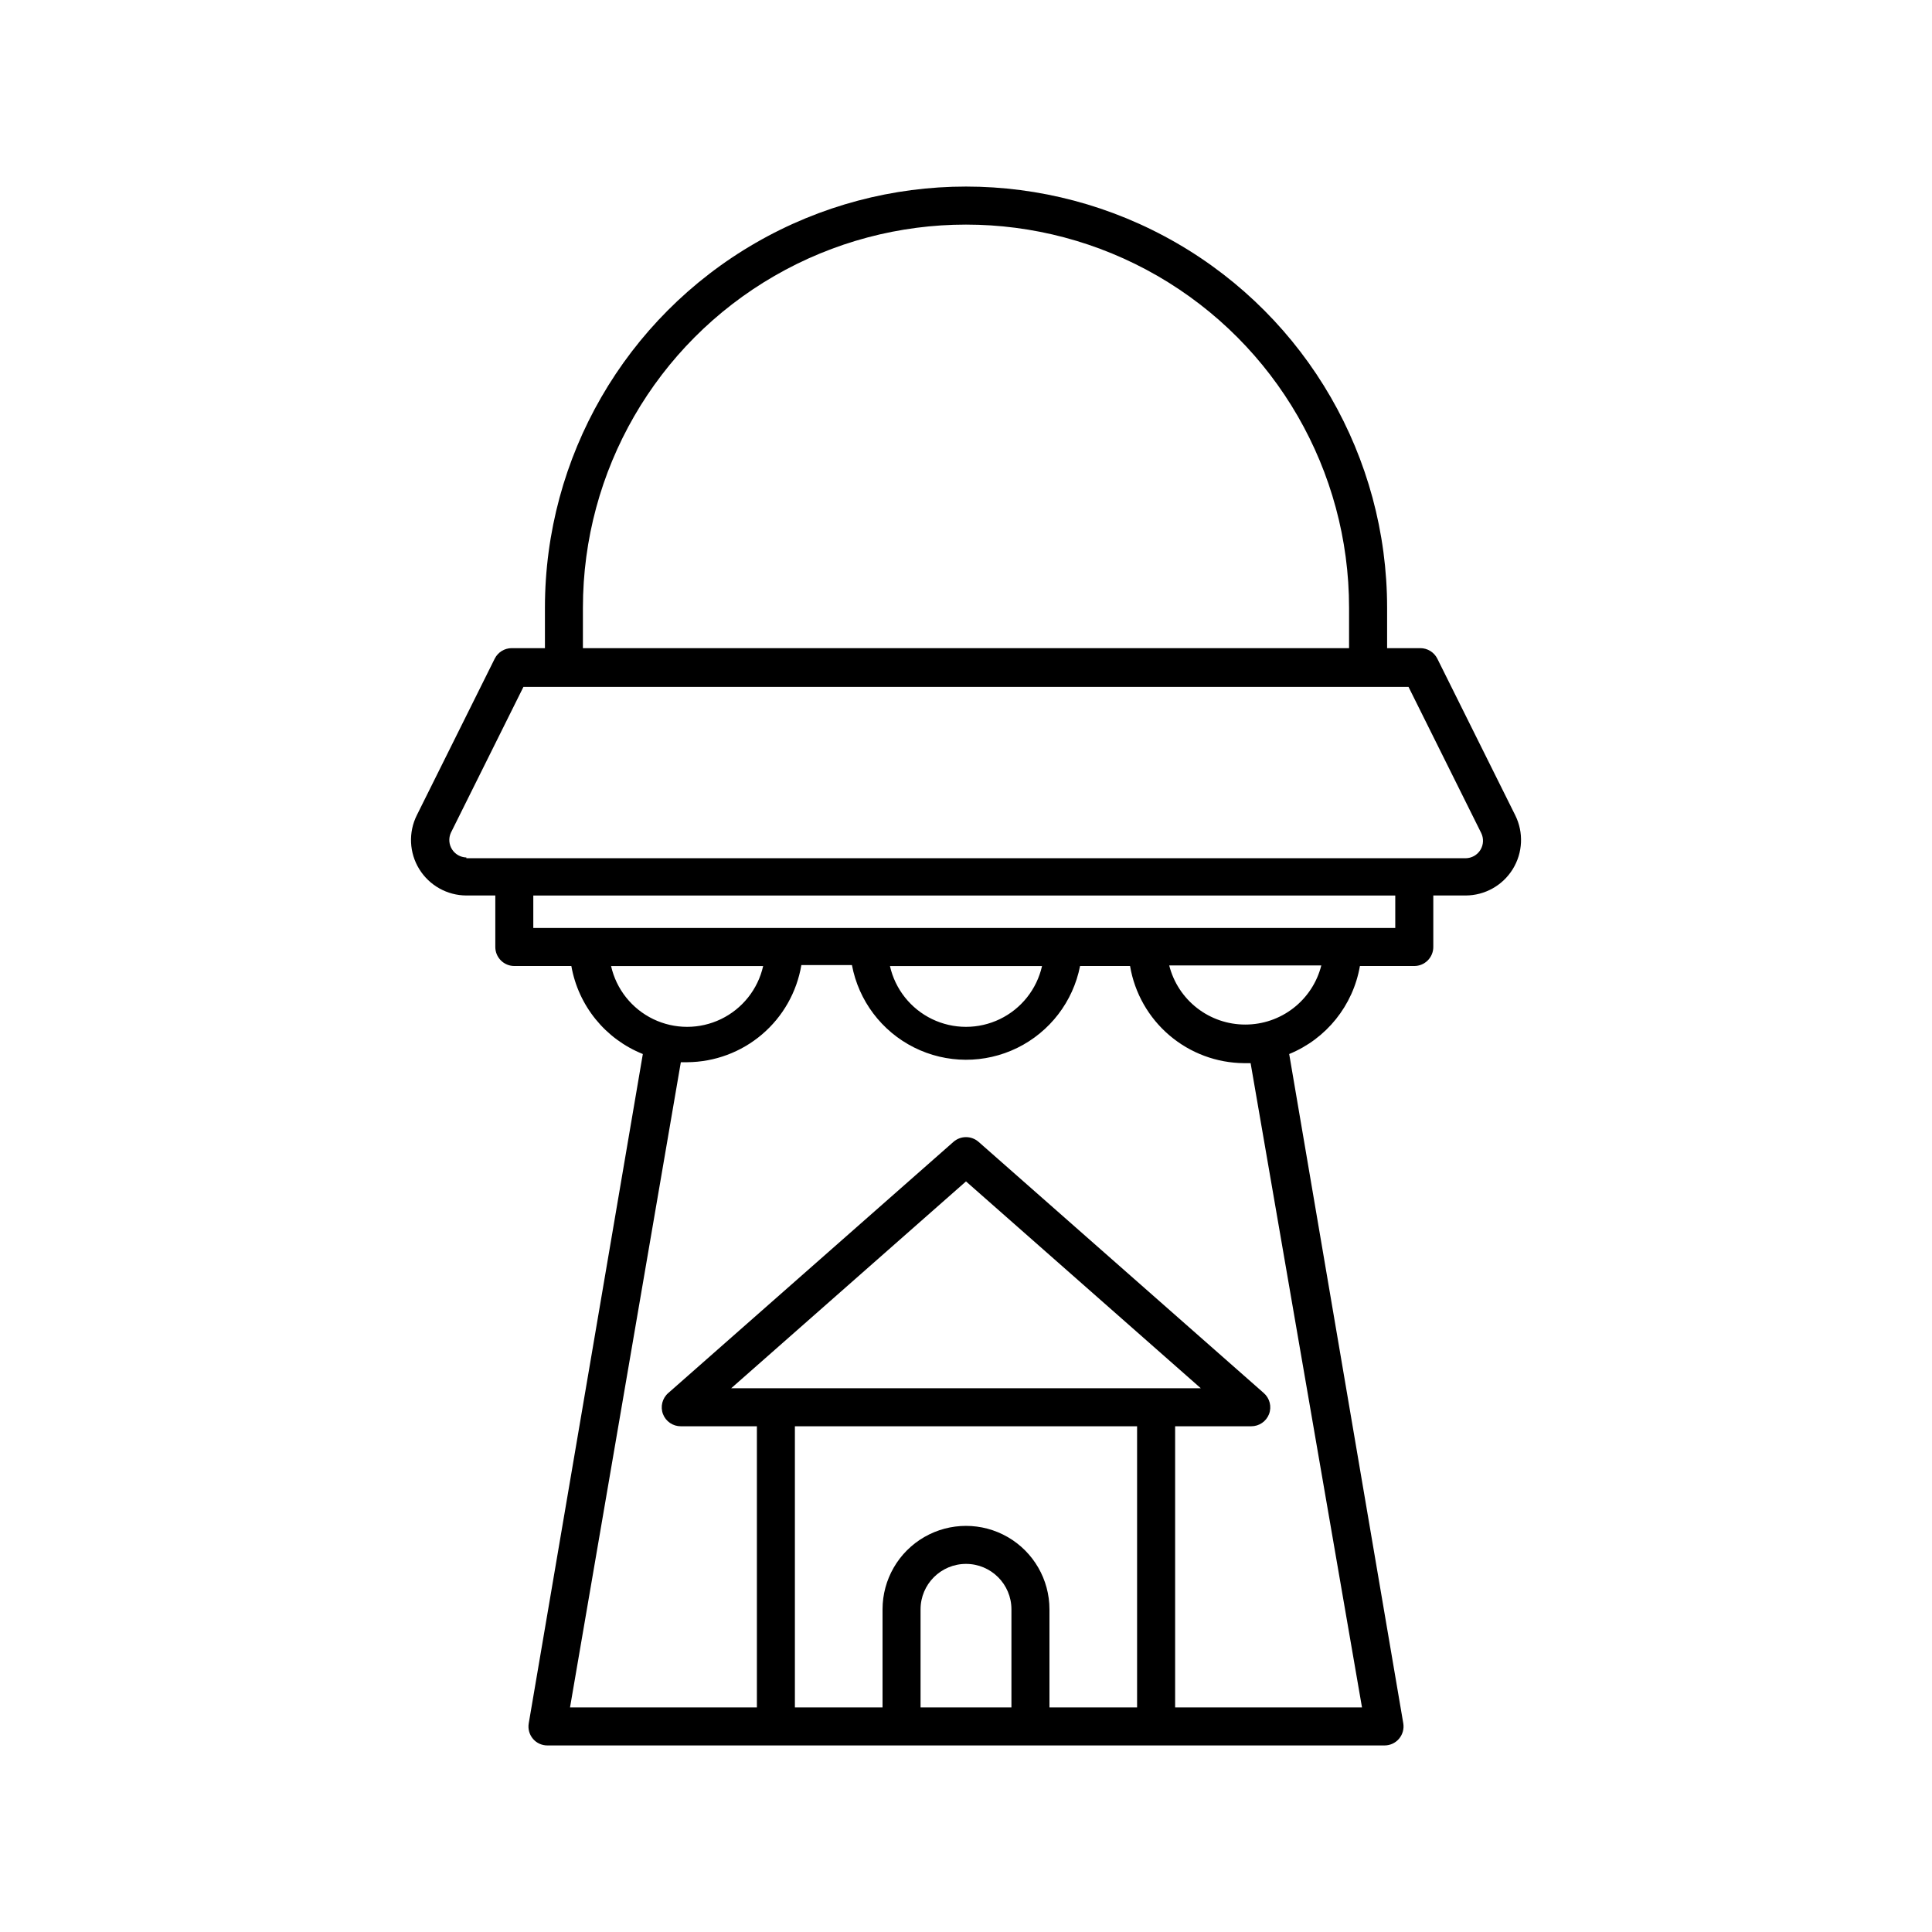 <?xml version="1.0" encoding="UTF-8"?>
<!-- Uploaded to: SVG Repo, www.svgrepo.com, Generator: SVG Repo Mixer Tools -->
<svg fill="#000000" width="800px" height="800px" version="1.1" viewBox="144 144 512 512" xmlns="http://www.w3.org/2000/svg">
 <path d="m285.23 604.8c0.98 1.148 2.422 1.793 3.93 1.762h221.68c1.5 0.023 2.93-0.621 3.902-1.762 0.977-1.141 1.391-2.652 1.137-4.133l-30.23-177.34c9.852-4.027 16.93-12.84 18.742-23.324h14.41c1.336 0 2.617-0.531 3.562-1.477 0.945-0.945 1.477-2.227 1.477-3.562v-13.652h8.566-0.004c5.09-0.008 9.812-2.648 12.488-6.973 2.68-4.328 2.93-9.734 0.664-14.289l-20.656-41.516c-0.855-1.691-2.59-2.766-4.484-2.769h-8.816v-10.73c0-39.871-21.27-76.711-55.797-96.645-34.527-19.934-77.066-19.934-111.59 0-34.527 19.934-55.797 56.773-55.797 96.645v10.73h-8.816c-1.898 0.004-3.633 1.078-4.484 2.769l-20.656 41.516c-2.266 4.555-2.016 9.961 0.66 14.289 2.676 4.324 7.398 6.965 12.488 6.973h7.656v13.652c0 1.336 0.531 2.617 1.477 3.562 0.945 0.945 2.227 1.477 3.562 1.477h15.113c1.852 10.527 9.02 19.352 18.945 23.324l-30.23 177.34c-0.262 1.477 0.145 2.988 1.109 4.133zm126.81-8.312h-24.082v-25.996c0-6.652 5.391-12.043 12.043-12.043 6.648 0 12.039 5.391 12.039 12.043zm33.301 0h-23.223v-25.996c0-7.902-4.219-15.203-11.059-19.156-6.844-3.949-15.277-3.949-22.117 0-6.844 3.953-11.059 11.254-11.059 19.156v25.996h-23.227v-74.512h90.684zm-95.723-84.59h-11.84l62.223-54.812 62.219 54.812zm124.39-96.379c-4.625 0.008-9.117-1.531-12.77-4.371-3.652-2.836-6.25-6.812-7.383-11.297h40.305c-1.133 4.484-3.731 8.461-7.383 11.297-3.652 2.84-8.145 4.379-12.77 4.371zm-175.53-110.48c0-36.27 19.348-69.785 50.758-87.918 31.41-18.133 70.109-18.133 101.52 0 31.41 18.133 50.758 51.648 50.758 87.918v10.73h-203.04zm-30.883 66.199c-1.547-0.035-2.973-0.844-3.801-2.148-0.828-1.305-0.953-2.934-0.332-4.352l19.246-38.691h234.57l19.246 38.691c0.715 1.434 0.637 3.137-0.203 4.5s-2.328 2.195-3.93 2.203h-264.8zm17.734 18.691v-8.613h228.43v8.613zm134.82 10.078c-1.383 6.144-5.496 11.324-11.172 14.066-5.676 2.738-12.289 2.738-17.965 0-5.672-2.742-9.785-7.922-11.168-14.066zm-114.21 0h40.305c-1.383 6.144-5.496 11.324-11.172 14.066-5.672 2.738-12.289 2.738-17.961 0-5.676-2.742-9.789-7.922-11.172-14.066zm18.488 25.492h1.715c7.262-0.055 14.27-2.664 19.801-7.371 5.527-4.707 9.219-11.215 10.426-18.375h13.402c1.777 9.449 7.867 17.527 16.465 21.836 8.598 4.305 18.715 4.348 27.348 0.113 8.633-4.234 14.789-12.262 16.645-21.695h13.25c1.207 7.16 4.902 13.664 10.43 18.371 5.527 4.711 12.539 7.32 19.801 7.371h1.715l29.52 170.74h-49.523v-74.512h20.152c2.094 0.012 3.981-1.27 4.734-3.227 0.75-1.977 0.188-4.207-1.41-5.594l-75.57-66.555v0.004c-1.902-1.672-4.75-1.672-6.652 0l-75.57 66.555v-0.004c-1.598 1.387-2.16 3.617-1.41 5.594 0.754 1.957 2.641 3.238 4.734 3.227h20.152v74.512h-49.523z"/>
</svg>